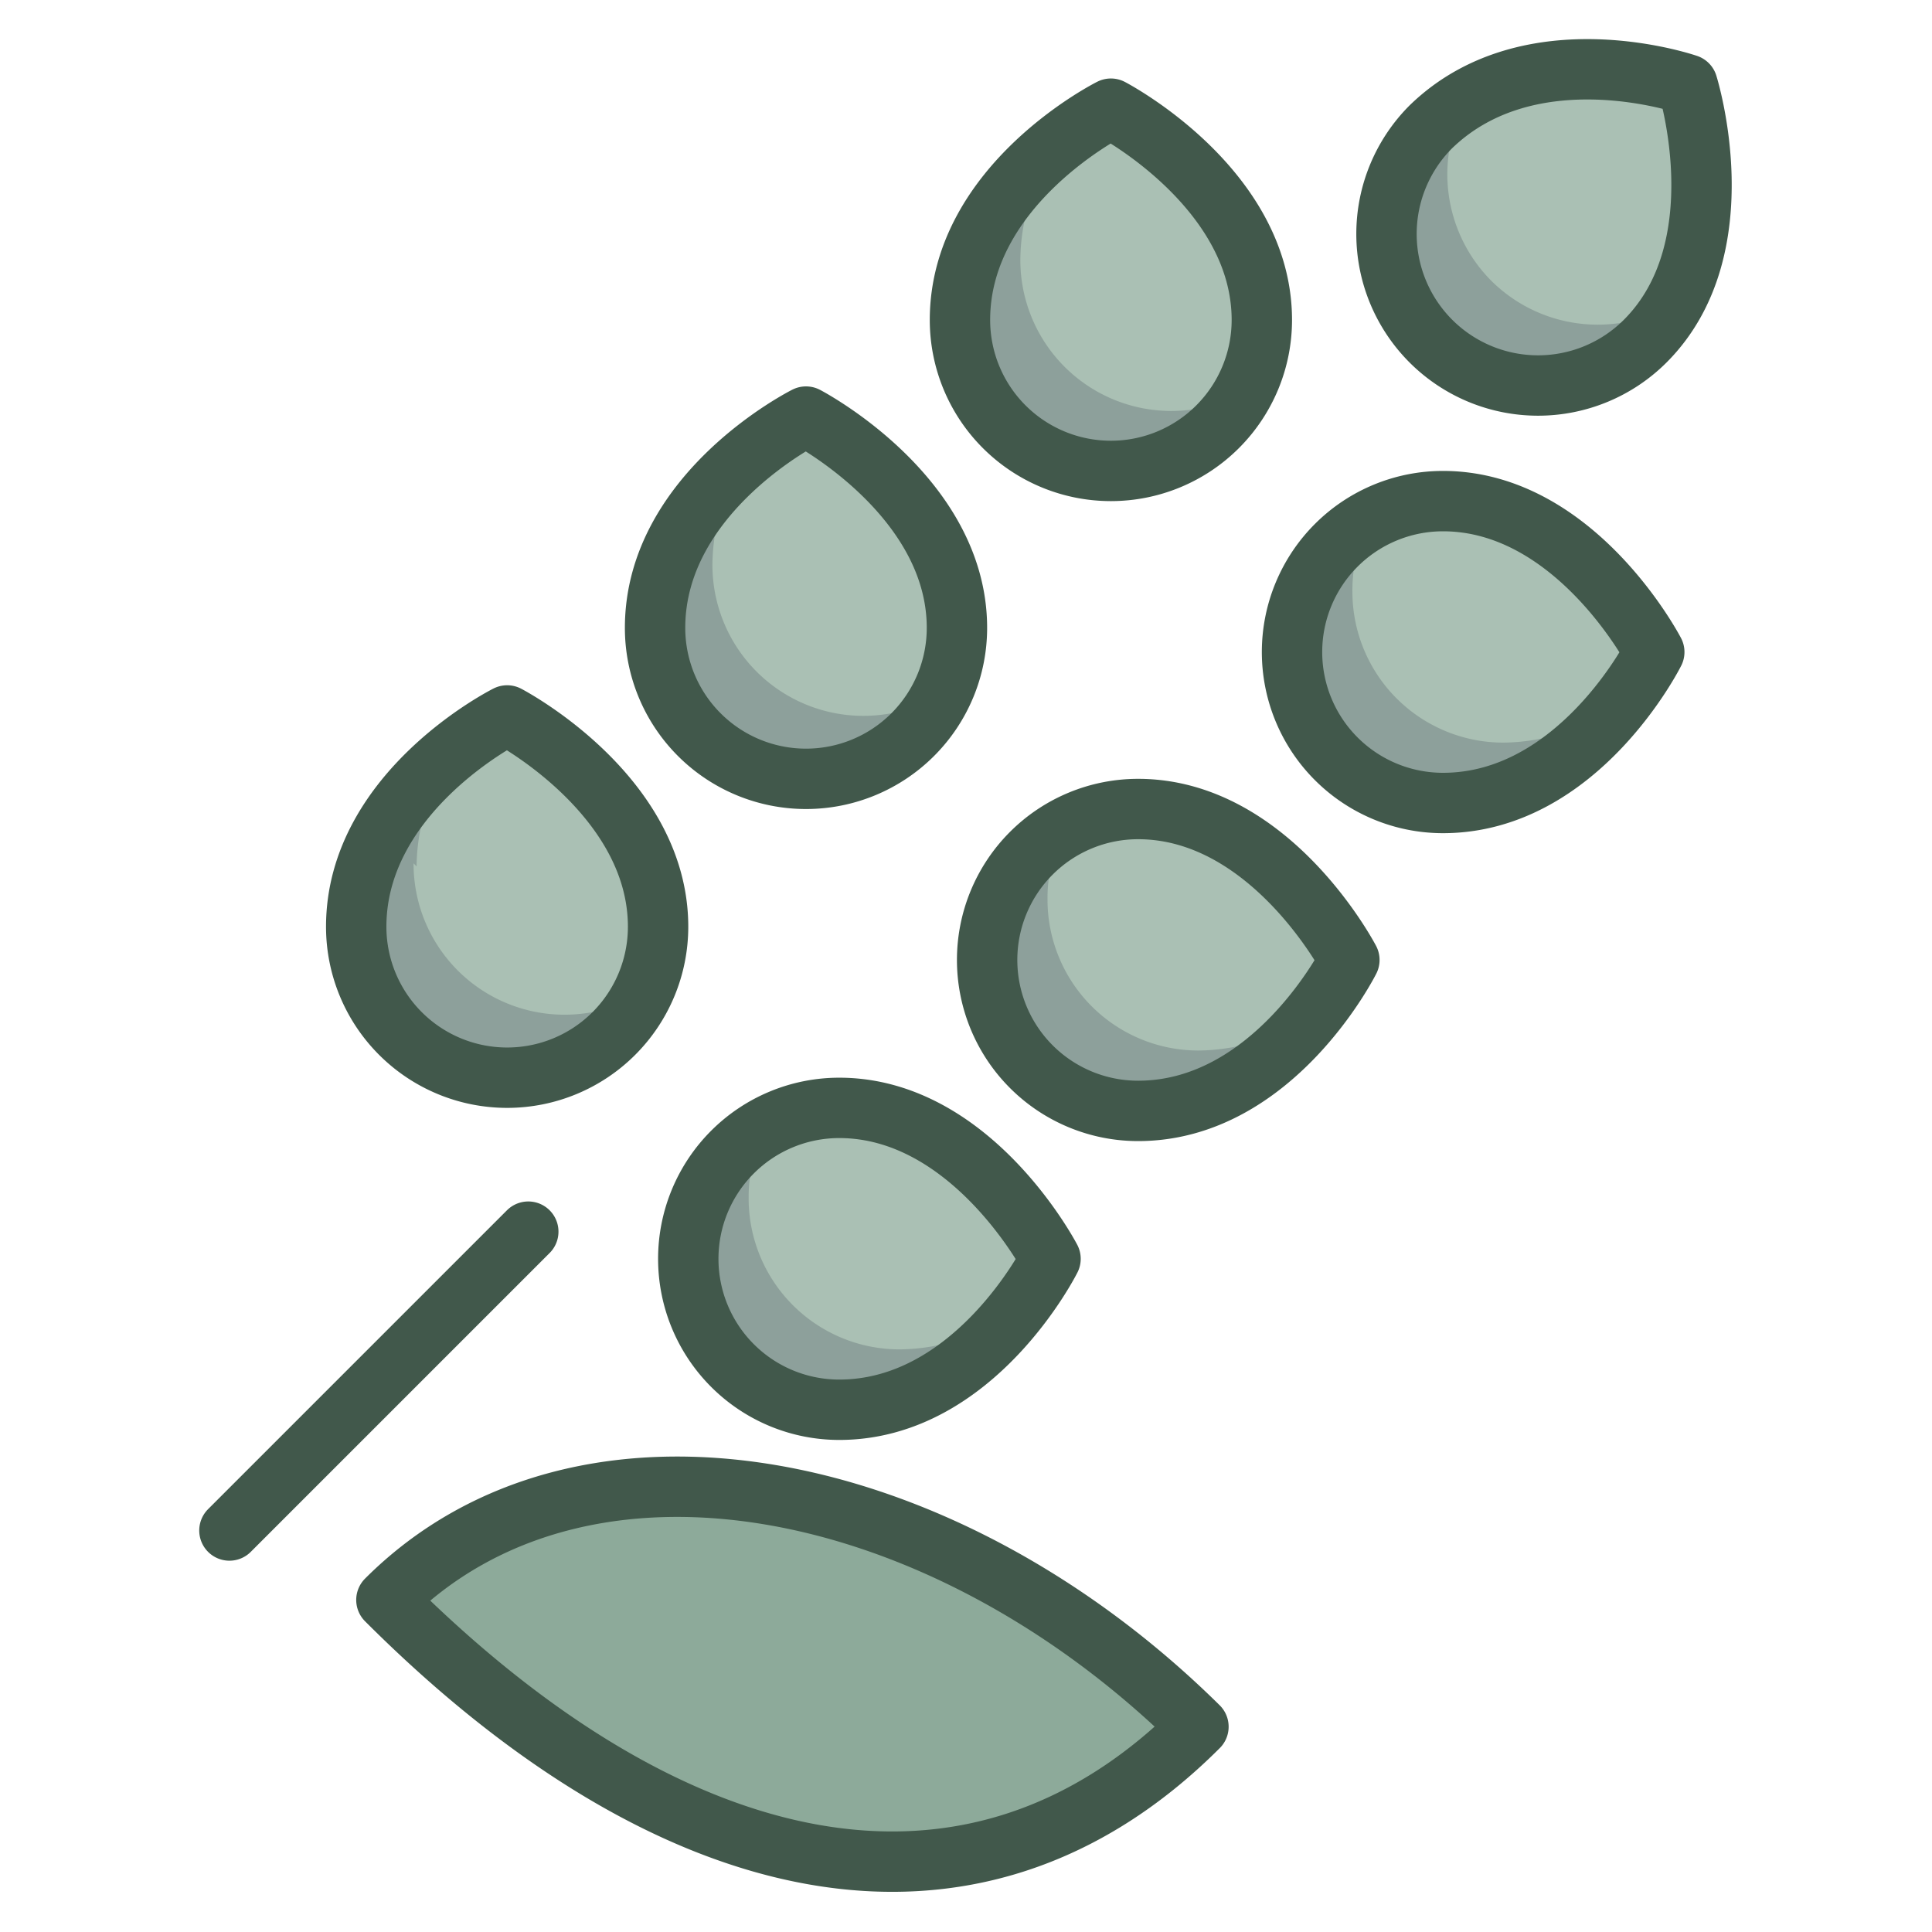 <svg xmlns="http://www.w3.org/2000/svg" xmlns:xlink="http://www.w3.org/1999/xlink" viewBox="0 0 64 64" aria-labelledby="title" aria-describedby="desc" role="img" width="64" height="64"><title>Wheat</title><desc>A color styled icon from Orion Icon Library.</desc><path data-name="layer2" d="M55.9 2.8S50.7 1 47.4 4.2a5 5 0 0 0 7.1 7.1c3.1-3.1 1.4-8.5 1.4-8.5zm-14.1 7.8c0-4.4-5-7-5-7s-5 2.5-5 7a5 5 0 1 0 10 0zm6 6c4.4 0 7 5 7 5s-2.5 5-7 5a5 5 0 0 1 0-10zm-16.1 4.2c0-4.4-5-7-5-7s-5 2.5-5 7a5 5 0 1 0 10 0zm6 6c4.4 0 7 5 7 5s-2.5 5-7 5a5 5 0 0 1 0-10zm-15.9 3.9c0-4.4-5-7-5-7s-5 2.5-5 7a5 5 0 0 0 10 0zm6 6c4.4 0 7 5 7 5s-2.5 5-7 5a5 5 0 0 1 0-10z" fill="#aac0b4"></path><path data-name="opacity" d="M49.4 9.3a5 5 0 0 1-.8-6l-1.2.9a5 5 0 0 0 7.1 7.1 5.7 5.7 0 0 0 .9-1.2 5 5 0 0 1-6-.8zm-12.6 6.3a5 5 0 0 0 4.4-2.6 5 5 0 0 1-7.4-4.4 6.6 6.6 0 0 1 1.4-4c-1.5 1.1-3.4 3.1-3.4 6a5 5 0 0 0 5 5zm8 4a4.9 4.9 0 0 1 .6-2.4 5 5 0 0 0 2.4 9.4c2.8 0 4.9-1.9 6-3.4a6.6 6.6 0 0 1-4 1.4 5 5 0 0 1-5-5zm-18.1 6.2a5 5 0 0 0 4.3-2.7 5 5 0 0 1-7.4-4.4 6.6 6.6 0 0 1 1.4-4c-1.5 1.1-3.4 3.1-3.4 6a5 5 0 0 0 5.1 5.1zm8 4a4.9 4.9 0 0 1 .6-2.4 5 5 0 0 0 2.4 9.4c2.8 0 4.9-1.9 6-3.4a6.6 6.6 0 0 1-4 1.4 5 5 0 0 1-5-5zm-20.9-1.1a6.6 6.6 0 0 1 1.4-4c-1.5 1.1-3.4 3.1-3.4 6a5 5 0 0 0 9.3 2.3 5 5 0 0 1-7.4-4.4zm11 11a4.9 4.9 0 0 1 .6-2.4 5 5 0 0 0 2.4 9.4c2.8 0 4.8-1.9 6-3.4a6.6 6.6 0 0 1-4 1.4 5 5 0 0 1-5-5z" fill="#101129" opacity=".18"></path><path data-name="layer1" d="M12.8 53c6.5-6.5 18.4-4.2 26.9 4.2-7.5 7.5-17.5 5.2-26.9-4.2z" fill="#8daa9a"></path><path data-name="stroke" d="M55.9 2.8S50.7 1 47.4 4.2a5 5 0 0 0 7.1 7.1c3.1-3.1 1.4-8.5 1.4-8.5zm-14.1 7.8c0-4.4-5-7-5-7s-5 2.5-5 7a5 5 0 1 0 10 0zm6 6c4.4 0 7 5 7 5s-2.5 5-7 5a5 5 0 0 1 0-10zm-16.1 4.2c0-4.4-5-7-5-7s-5 2.5-5 7a5 5 0 1 0 10 0zm6 6c4.4 0 7 5 7 5s-2.5 5-7 5a5 5 0 0 1 0-10zm-15.9 3.9c0-4.4-5-7-5-7s-5 2.5-5 7a5 5 0 0 0 10 0zm6 6c4.4 0 7 5 7 5s-2.5 5-7 5a5 5 0 0 1 0-10zm-10.3 4.1l-9.9 9.9m5.2 2.3c6.5-6.5 18.4-4.2 26.9 4.2-7.5 7.5-17.5 5.2-26.9-4.2z" fill="none" stroke="#41584b" stroke-linecap="round" stroke-linejoin="round" stroke-width="2"></path></svg>